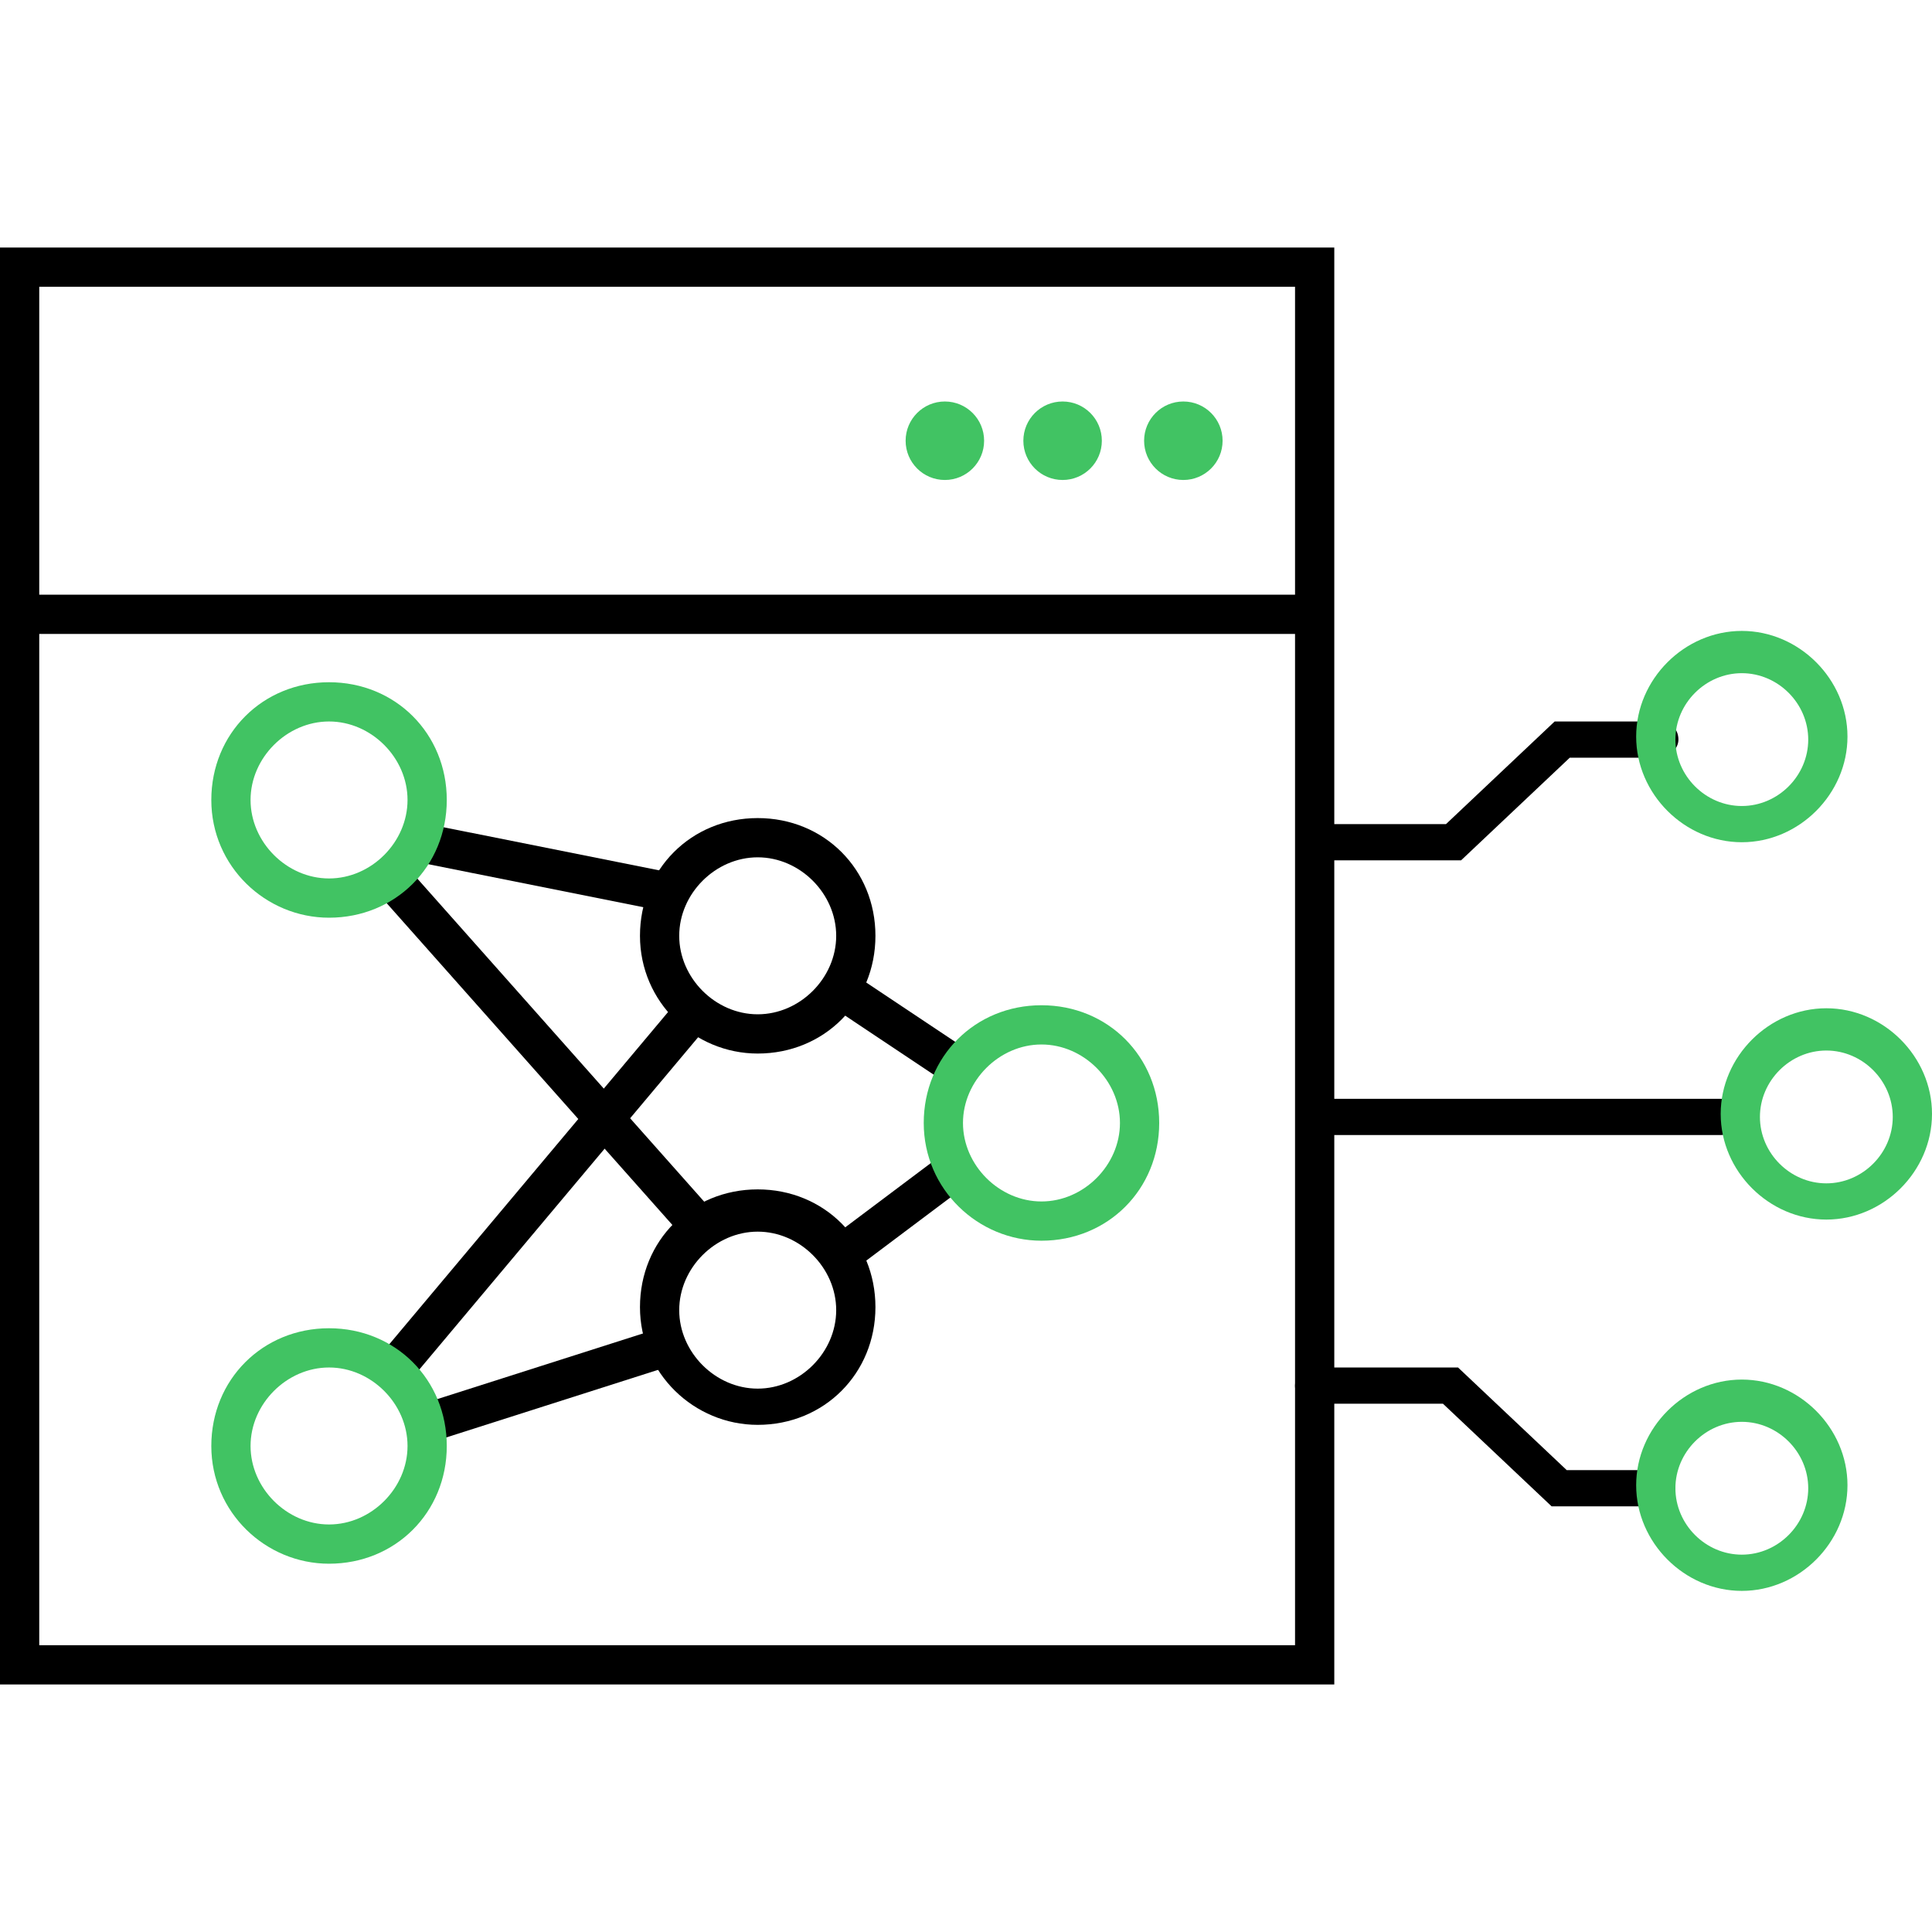 <?xml version="1.0" encoding="UTF-8" standalone="no"?>
<svg xmlns="http://www.w3.org/2000/svg" id="Layer_1" version="1.1" viewBox="0 0 64 64">
    
  <!-- Generator: Adobe Illustrator 29.6.1, SVG Export Plug-In . SVG Version: 2.1.1 Build 9)  -->
    
  <defs>
        
    <style>
      .st0 {
        fill: none;
      }

      .st1 {
        fill: #41c363;
      }
    </style>
      
  </defs>
    
  <path d="M54.9,49.9h-3.5l-3.6-3.4h-4.3c-.4,0-.6-.3-.6-.6s.3-.6.6-.6h4.8l3.6,3.4h3c.4,0,.6.3.6.6s-.3.6-.6.6Z"/>
    
  <path class="st1" d="M57.7,52.7c-1.9,0-3.5-1.6-3.5-3.5s1.6-3.5,3.5-3.5,3.5,1.6,3.5,3.5-1.6,3.5-3.5,3.5ZM57.7,47.1c-1.2,0-2.2,1-2.2,2.2s1,2.2,2.2,2.2,2.2-1,2.2-2.2-1-2.2-2.2-2.2Z"/>
    
  <g>
        
    <rect height="1.3" width="42.8" x="1.1" y="19.7"/>
        
    <circle class="st1" cx="31.3" cy="14.6" r="1.3"/>
        
    <circle class="st1" cx="35.2" cy="14.6" r="1.3"/>
        
    <circle class="st1" cx="39.2" cy="14.6" r="1.3"/>
        
    <path d="M44.2,55.8H0V8.2h44.2v47.6ZM1.3,54.5h41.6V9.5H1.3v45Z"/>
        
    <g>
            
      <path d="M25.1,34.9c-2.1,0-3.9-1.7-3.9-3.9s1.7-3.9,3.9-3.9,3.9,1.7,3.9,3.9-1.7,3.9-3.9,3.9ZM25.1,28.4c-1.4,0-2.6,1.2-2.6,2.6s1.2,2.6,2.6,2.6,2.6-1.2,2.6-2.6-1.2-2.6-2.6-2.6Z"/>
            
      <g>
                
        <line class="st0" x1="13.9" x2="22.1" y1="28" y2="29.6"/>
                
        <rect height="8.3" transform="translate(-13.7 40.8) rotate(-78.7)" width="1.3" x="17.4" y="24.6"/>
              
      </g>
            
      <rect height="4.7" transform="translate(-15.1 40) rotate(-56.3)" width="1.3" x="29.2" y="31.8"/>
            
      <rect height="1.3" transform="translate(-18.1 26) rotate(-36.9)" width="4.9" x="27.4" y="39.4"/>
            
      <rect height="1.3" transform="translate(-13.1 7.6) rotate(-17.7)" width="8.5" x="13.7" y="45.3"/>
            
      <rect height="15.6" transform="translate(-18.6 20.9) rotate(-41.6)" width="1.3" x="17.5" y="27.1"/>
            
      <rect height="1.3" transform="translate(-23.8 27.9) rotate(-50)" width="15.7" x="10.2" y="38.8"/>
            
      <path class="st1" d="M10.9,30.4c-2.1,0-3.9-1.7-3.9-3.9s1.7-3.9,3.9-3.9,3.9,1.7,3.9,3.9-1.7,3.9-3.9,3.9ZM10.9,23.9c-1.4,0-2.6,1.2-2.6,2.6s1.2,2.6,2.6,2.6,2.6-1.2,2.6-2.6-1.2-2.6-2.6-2.6Z"/>
            
      <path class="st1" d="M34.5,41.1c-2.1,0-3.9-1.7-3.9-3.9s1.7-3.9,3.9-3.9,3.9,1.7,3.9,3.9-1.7,3.9-3.9,3.9ZM34.5,34.6c-1.4,0-2.6,1.2-2.6,2.6s1.2,2.6,2.6,2.6,2.6-1.2,2.6-2.6-1.2-2.6-2.6-2.6Z"/>
            
      <path d="M25.1,47.2c-2.1,0-3.9-1.7-3.9-3.9s1.7-3.9,3.9-3.9,3.9,1.7,3.9,3.9-1.7,3.9-3.9,3.9ZM25.1,40.8c-1.4,0-2.6,1.2-2.6,2.6s1.2,2.6,2.6,2.6,2.6-1.2,2.6-2.6-1.2-2.6-2.6-2.6Z"/>
            
      <path class="st1" d="M10.9,51.8c-2.1,0-3.9-1.7-3.9-3.9s1.7-3.9,3.9-3.9,3.9,1.7,3.9,3.9-1.7,3.9-3.9,3.9ZM10.9,45.3c-1.4,0-2.6,1.2-2.6,2.6s1.2,2.6,2.6,2.6,2.6-1.2,2.6-2.6-1.2-2.6-2.6-2.6Z"/>
          
    </g>
        
    <path d="M57,37.6h-13.2c-.4,0-.6-.3-.6-.6s.3-.6.6-.6h13.2c.4,0,.6.3.6.6s-.3.6-.6.6Z"/>
        
    <path d="M48.4,28.5h-4.8c-.4,0-.6-.3-.6-.6s.3-.6.6-.6h4.3l3.6-3.4h3.5c.4,0,.6.3.6.6s-.3.6-.6.6h-3l-3.6,3.4Z"/>
        
    <path class="st1" d="M60.5,40.4c-1.9,0-3.5-1.6-3.5-3.5s1.6-3.5,3.5-3.5,3.5,1.6,3.5,3.5-1.6,3.5-3.5,3.5ZM60.5,34.8c-1.2,0-2.2,1-2.2,2.2s1,2.2,2.2,2.2,2.2-1,2.2-2.2-1-2.2-2.2-2.2Z"/>
        
    <path class="st1" d="M57.7,27.9c-1.9,0-3.5-1.6-3.5-3.5s1.6-3.5,3.5-3.5,3.5,1.6,3.5,3.5-1.6,3.5-3.5,3.5ZM57.7,22.3c-1.2,0-2.2,1-2.2,2.2s1,2.2,2.2,2.2,2.2-1,2.2-2.2-1-2.2-2.2-2.2Z"/>
      
  </g>
  
</svg>
